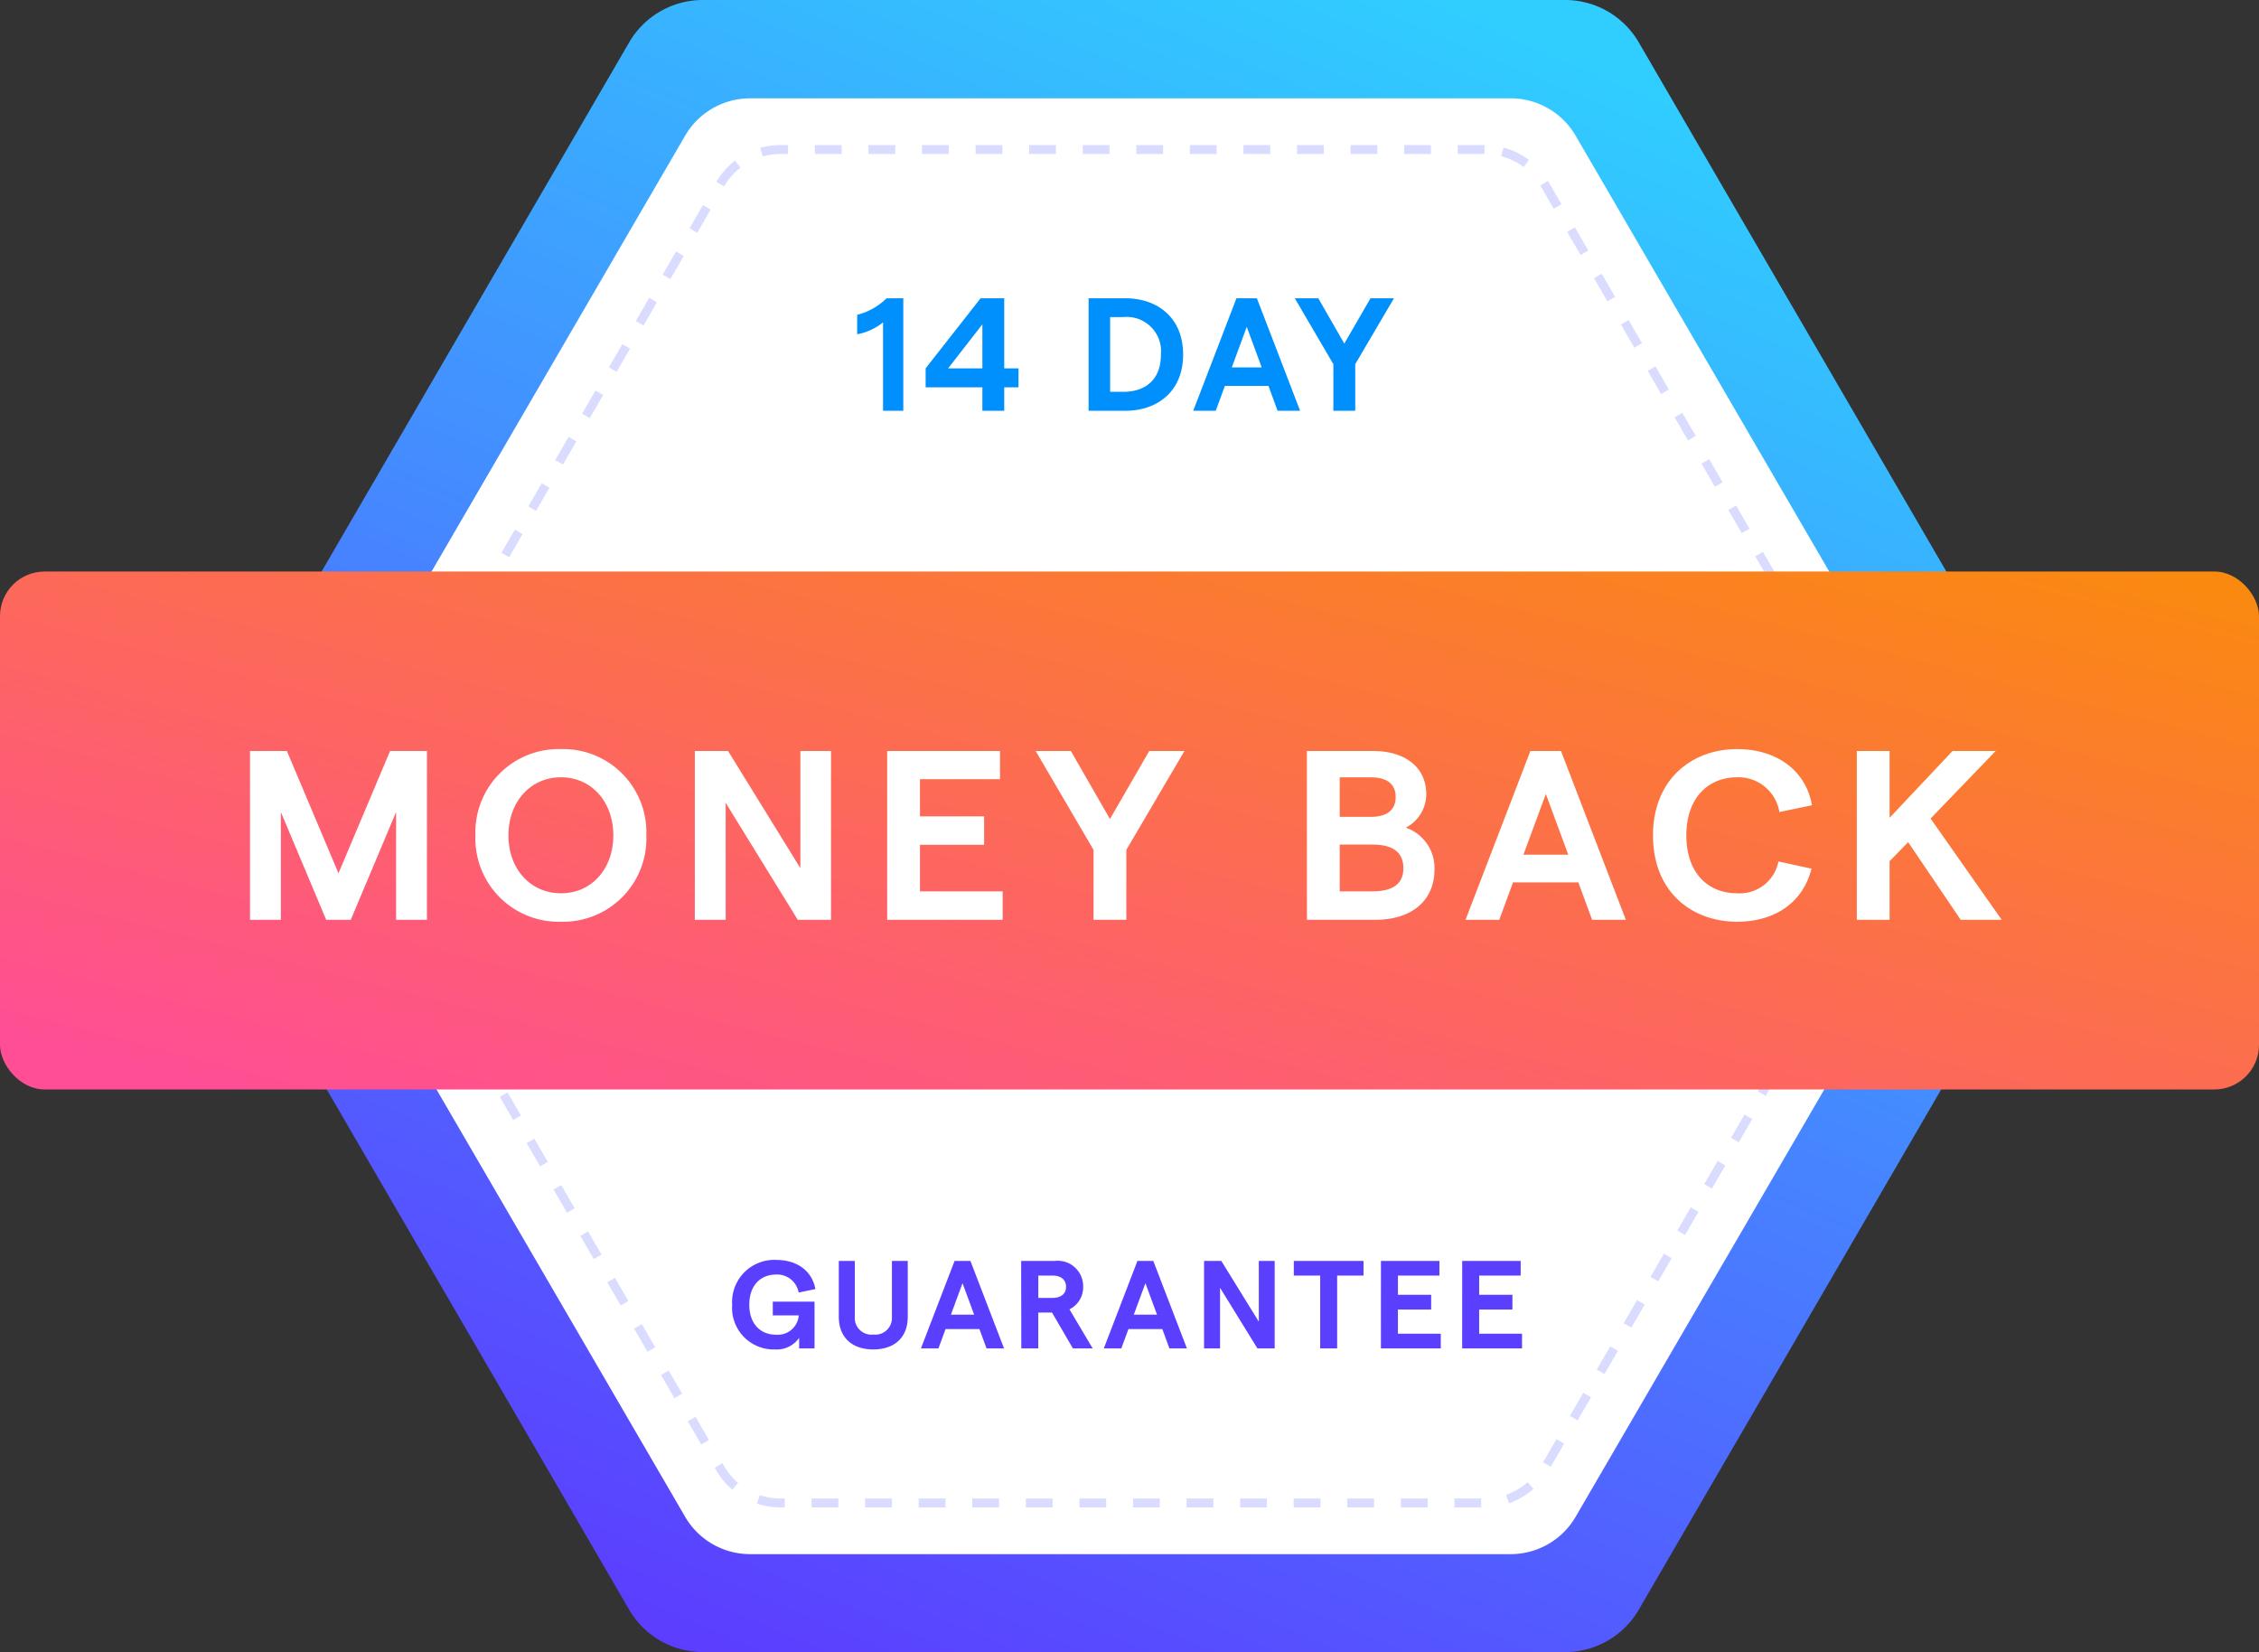 <svg xmlns="http://www.w3.org/2000/svg" xmlns:xlink="http://www.w3.org/1999/xlink" width="253" height="185" viewBox="0 0 253 185">
  <rect x="0" y="0" width="253" height="185" fill="#333333" stroke="none"/>
  <defs>
    <linearGradient id="linear-gradient" x1="0.737" y1="0.037" x2="0.26" y2="1" gradientUnits="objectBoundingBox">
      <stop offset="0" stop-color="#30cdff"/>
      <stop offset="1" stop-color="#5c3dff"/>
    </linearGradient>
    <linearGradient id="linear-gradient-2" y1="0.887" x2="1" gradientUnits="objectBoundingBox">
      <stop offset="0" stop-color="#ff4e95"/>
      <stop offset="1" stop-color="#fa8b0c"/>
    </linearGradient>
  </defs>
  <g id="Money_back_2" data-name="Money back 2" transform="translate(-435 -1307)">
    <path id="Path_3752" data-name="Path 3752" d="M213.262,68.95H116.707a9.537,9.537,0,0,0-8.249,4.729L60.182,156.721a9.4,9.4,0,0,0,0,9.459l48.277,83.042a9.537,9.537,0,0,0,8.249,4.729h96.554a9.537,9.537,0,0,0,8.249-4.729l48.277-83.042a9.4,9.4,0,0,0,0-9.459L221.51,73.679A9.537,9.537,0,0,0,213.262,68.95Z" transform="translate(397.016 1238.05)" fill="url(#linear-gradient)"/>
    <path id="Path_3753" data-name="Path 3753" d="M195.052,68.95H109.888a8.413,8.413,0,0,0-7.276,4.167L60.031,146.294a8.279,8.279,0,0,0,0,8.335l42.582,73.177a8.413,8.413,0,0,0,7.276,4.167h85.163a8.413,8.413,0,0,0,7.276-4.167l42.582-73.177a8.278,8.278,0,0,0,0-8.335L202.327,73.117A8.413,8.413,0,0,0,195.052,68.95Z" transform="translate(409.129 1249.062)" fill="#fff"/>
    <path id="Path_3754" data-name="Path 3754" d="M184.974,68.95H106.115a7.785,7.785,0,0,0-6.737,3.874l-39.43,68.029a7.722,7.722,0,0,0,0,7.749l39.43,68.028a7.784,7.784,0,0,0,6.737,3.874h78.859a7.784,7.784,0,0,0,6.737-3.874L231.14,148.6a7.722,7.722,0,0,0,0-7.749l-39.43-68.029A7.785,7.785,0,0,0,184.974,68.95Z" transform="translate(416.287 1254.797)" fill="none" stroke="#4353ff" stroke-width="1" stroke-dasharray="3" opacity="0.2"/>
    <rect id="Rectangle_1362" data-name="Rectangle 1362" width="253" height="58" rx="5" transform="translate(435 1371)" fill="url(#linear-gradient-2)"/>
    <path id="Path_4900" data-name="Path 4900" d="M3.366,0H5.634V-12.6H3.762A7.2,7.2,0,0,1,.468-10.746v2.178A6.491,6.491,0,0,0,3.366-9.9ZM14.49,0h2.448V-2.628h1.6V-4.752h-1.6V-12.6H14.292L8.136-4.752v2.124H14.49ZM10.656-4.752,14.49-9.684v4.932ZM26.388,0H30.51c3.474,0,6.462-2.07,6.462-6.3s-2.988-6.3-6.462-6.3H26.388ZM28.8-2.124v-8.37h1.494A3.847,3.847,0,0,1,34.488-6.3c0,3.078-2.034,4.176-4.194,4.176ZM47.556,0h2.52L45.234-12.6H42.948L38.106,0h2.52l1.026-2.79H46.53Zm-5.13-4.86L44.1-9.4,45.774-4.86ZM53.8,0H56.25V-5.22l4.338-7.38H57.96L55.026-7.524,52.11-12.6H49.482L53.8-5.22Z" transform="translate(530.532 1353)" fill="#0090fd"/>
    <path id="Path_4901" data-name="Path 4901" d="M5.292.112a3.043,3.043,0,0,0,2.7-1.3V0H9.716V-5.236H5.04V-3.7H7.952A2.361,2.361,0,0,1,5.376-1.54c-1.722,0-2.968-1.218-2.968-3.36s1.246-3.374,3-3.374A2.443,2.443,0,0,1,7.938-6.258L9.814-6.65c-.378-2.03-2.044-3.262-4.4-3.262A4.719,4.719,0,0,0,.49-4.9,4.66,4.66,0,0,0,5.292.112Zm11,0c2.3,0,3.864-1.26,3.864-3.668V-9.8H18.382v6.258A1.867,1.867,0,0,1,16.3-1.554a1.862,1.862,0,0,1-2.072-1.988V-9.8H12.432v6.244C12.432-1.148,14,.112,16.3.112ZM28.98,0h1.96L27.174-9.8H25.4L21.63,0h1.96l.8-2.17h3.794ZM24.99-3.78l1.3-3.528,1.3,3.528ZM40.866,0l-2.6-4.382A2.738,2.738,0,0,0,39.8-6.9a2.848,2.848,0,0,0-3.164-2.9h-3.78L32.872,0h1.9V-4.018h1.54L38.654,0Zm-6.09-8.162h1.568c.98,0,1.54.476,1.54,1.26s-.56,1.246-1.54,1.246H34.776ZM49.462,0h1.96L47.656-9.8H45.878L42.112,0h1.96l.8-2.17h3.794Zm-3.99-3.78,1.3-3.528,1.3,3.528ZM53.34,0h1.792V-6.79L59.318,0H61.25V-9.8H59.472V-3l-4.2-6.8H53.34ZM66.346,0h1.9V-8.162H71.2V-9.8H63.392v1.638h2.954Zm6.8,0h6.706V-1.652h-4.8v-2.7h3.724V-6.006H75.054V-8.162H79.7V-9.8H73.15Zm9.1,0h6.706V-1.652h-4.8v-2.7h3.724V-6.006H84.154V-8.162H88.8V-9.8H82.25Z" transform="translate(516.51 1458)" fill="#5b3fff"/>
    <path id="Path_4899" data-name="Path 4899" d="M1.782,0H5.238V-12.069L10.314,0h2.754l5.076-12.069V0H21.6V-18.9H17.469L11.691-5.211,5.913-18.9H1.782Zm34.83.216A9.321,9.321,0,0,0,46.17-9.45a9.321,9.321,0,0,0-9.558-9.666A9.328,9.328,0,0,0,27.027-9.45,9.328,9.328,0,0,0,36.612.216Zm0-3.186c-3.429,0-5.886-2.727-5.886-6.48s2.457-6.507,5.886-6.507S42.471-13.2,42.471-9.45,40.041-2.97,36.612-2.97ZM51.6,0h3.456V-13.1L63.126,0h3.726V-18.9H63.423V-5.778L55.323-18.9H51.6ZM73.143,0H86.076V-3.186H76.815V-8.4H84v-3.186H76.815v-4.158h8.964V-18.9H73.143ZM96.255,0h3.672V-7.83l6.507-11.07h-3.942l-4.4,7.614L93.717-18.9H89.775l6.48,11.07Zm23.9,0h7.695c3.942,0,6.588-2.079,6.588-5.616a4.761,4.761,0,0,0-3.213-4.7,4.247,4.247,0,0,0,2.295-3.726c0-3.132-2.484-4.86-5.94-4.86H120.15Zm3.672-11.529v-4.428h3.429c1.917,0,2.835.783,2.835,2.214,0,1.4-.918,2.214-2.781,2.214Zm0,8.343V-8.424h3.645c2.376,0,3.483.918,3.483,2.646,0,1.7-1.107,2.592-3.483,2.592ZM152.091,0h3.78l-7.263-18.9h-3.429L137.916,0h3.78l1.539-4.185h7.317ZM144.4-7.29l2.511-6.8,2.511,6.8ZM168.318.216c4.347,0,7.425-2.241,8.343-5.94l-3.7-.81a4.416,4.416,0,0,1-4.644,3.564c-3.213,0-5.67-2.241-5.67-6.48s2.484-6.507,5.67-6.507a4.645,4.645,0,0,1,4.752,3.888l3.645-.756c-.648-3.807-3.861-6.291-8.4-6.291-4.914,0-9.4,3.267-9.4,9.666S163.323.216,168.318.216ZM193.374,0h4.59L190-11.34l7.29-7.56h-4.833l-7.047,7.479V-18.9h-3.672V0h3.672V-6.561l2.079-2.133Z" transform="translate(461.218 1410)" fill="#fff"/>
  </g>
</svg>
